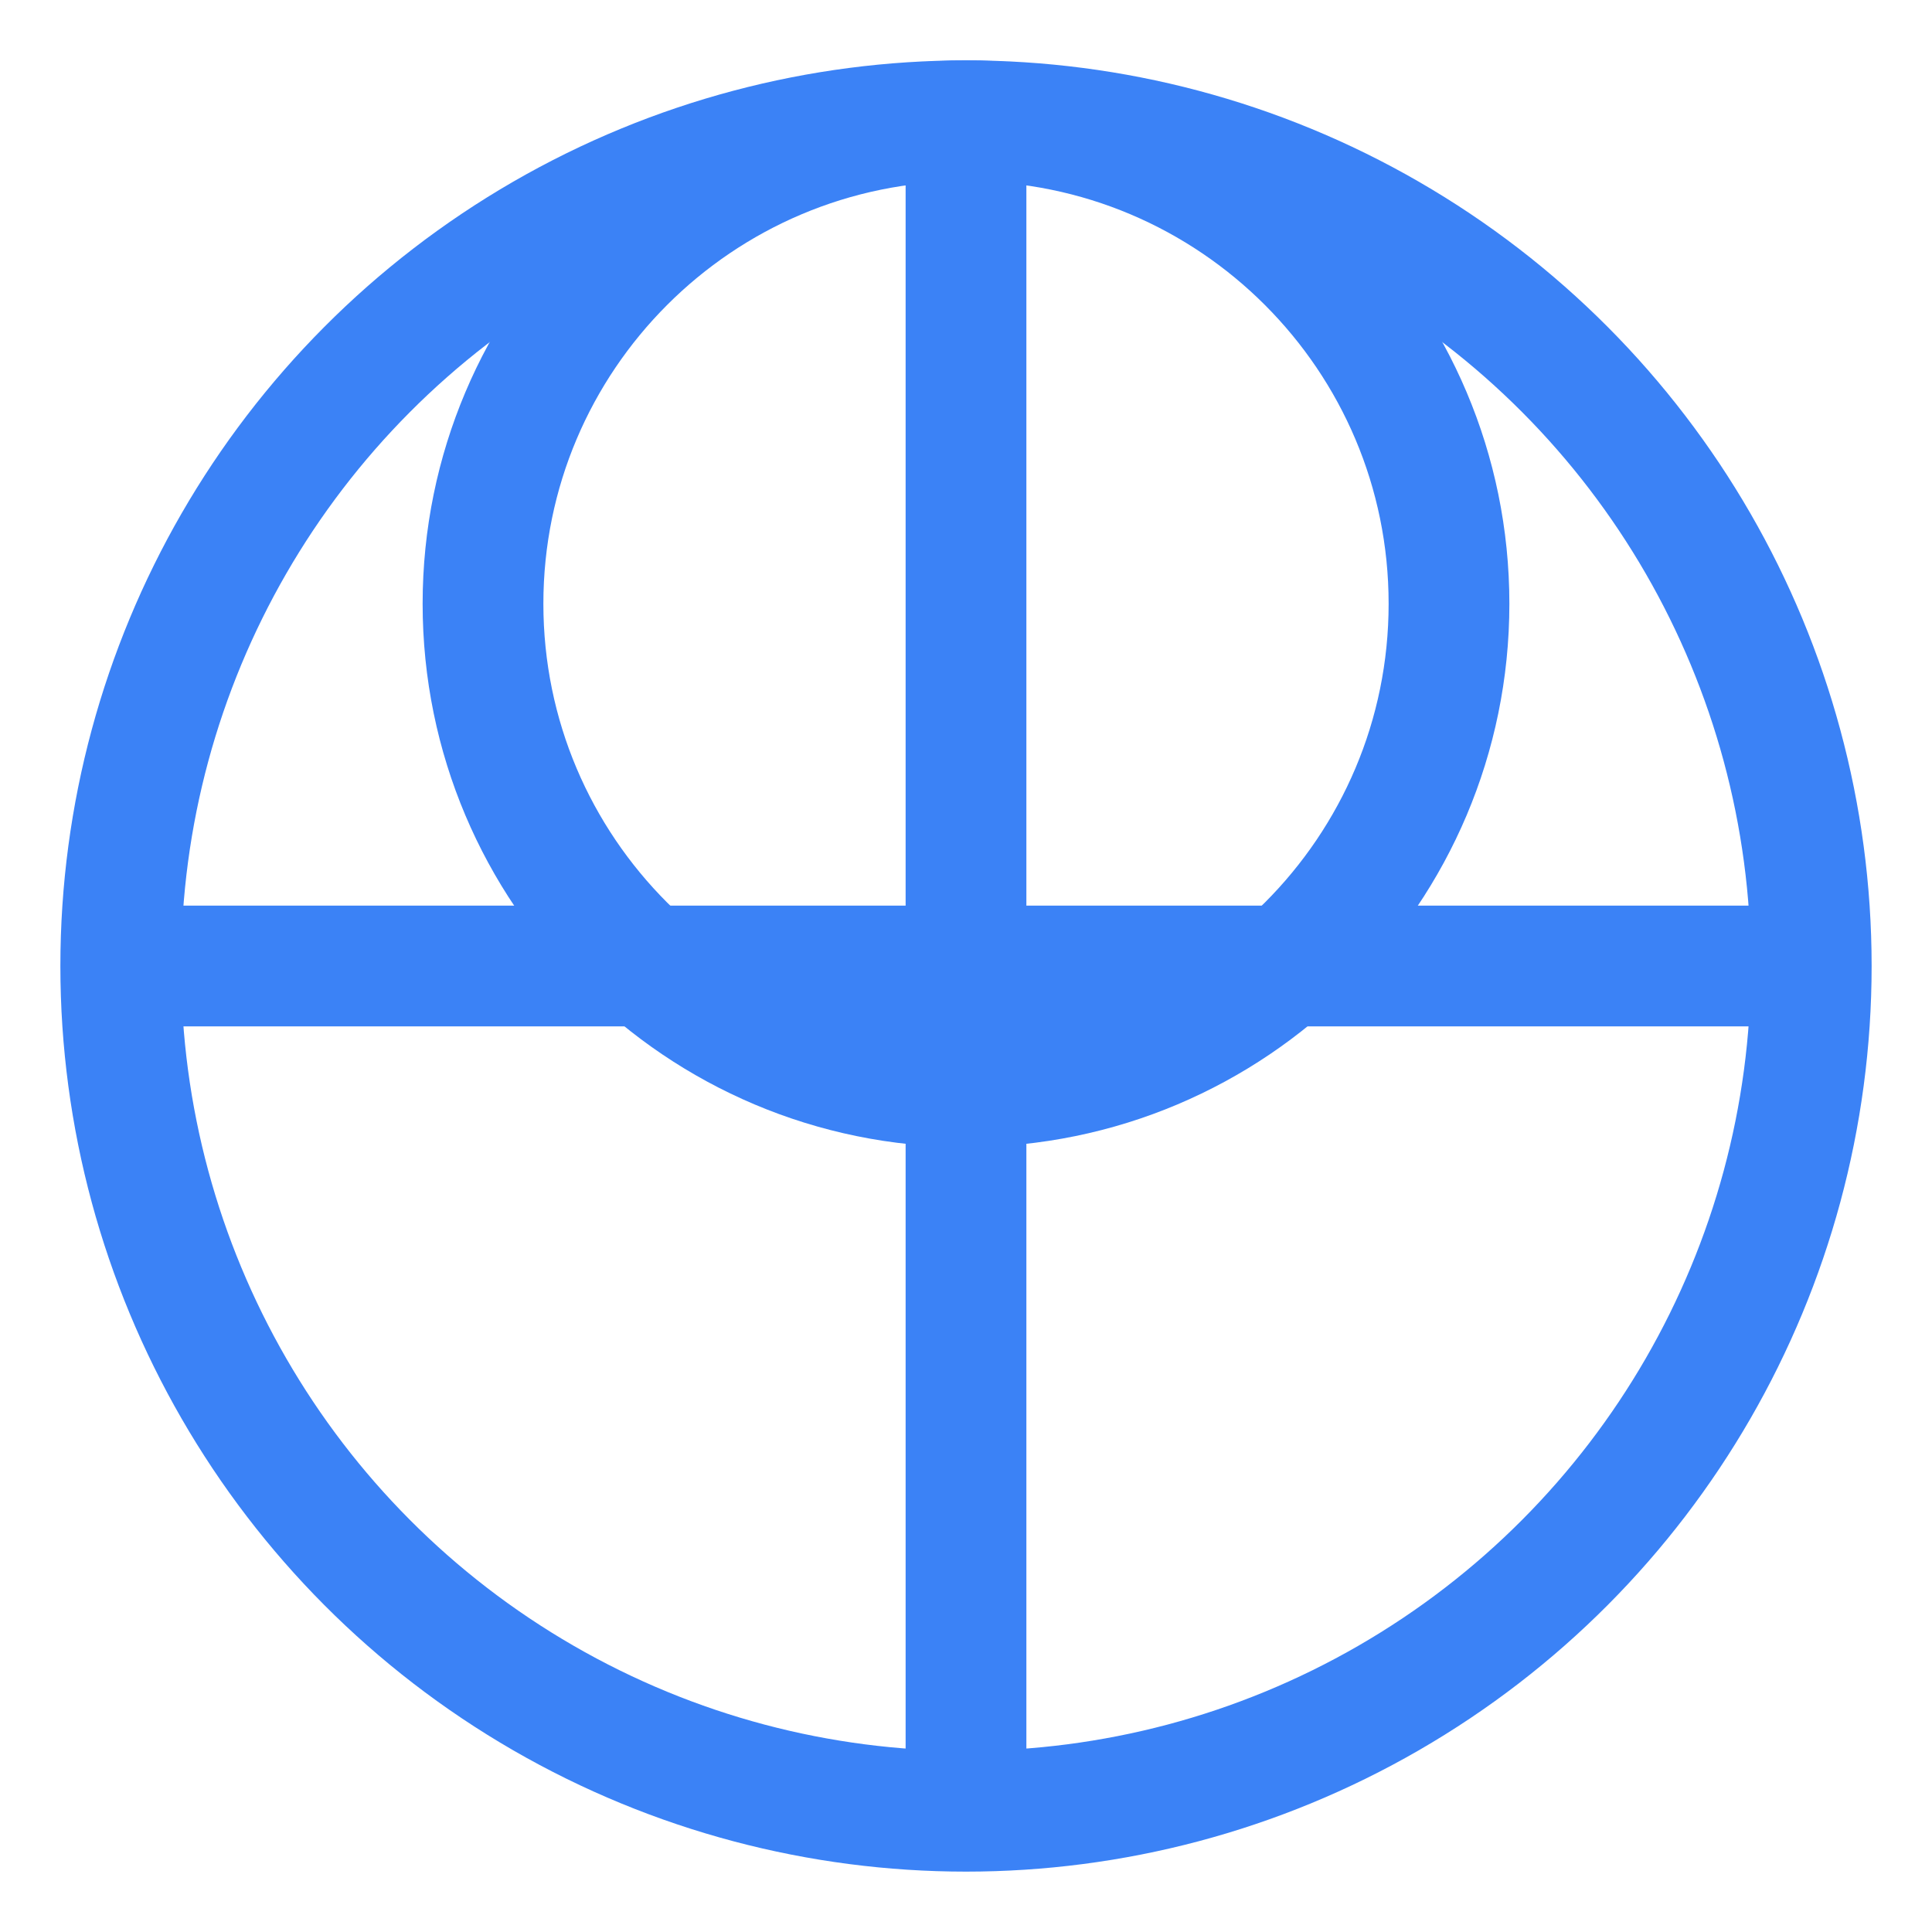 <?xml version="1.0" encoding="UTF-8"?>
<svg width="32" height="32" viewBox="0 0 32 32" fill="none" xmlns="http://www.w3.org/2000/svg">
  <circle cx="16" cy="16" r="14" stroke="#3B82F6" stroke-width="2"/>
  <path d="M16 2C20.418 2 24 5.582 24 10C24 14.418 20.418 18 16 18C11.582 18 8 14.418 8 10C8 5.582 11.582 2 16 2Z" stroke="#3B82F6" stroke-width="2"/>
  <path d="M2 16H30" stroke="#3B82F6" stroke-width="2"/>
  <path d="M16 2V30" stroke="#3B82F6" stroke-width="2"/>
</svg> 